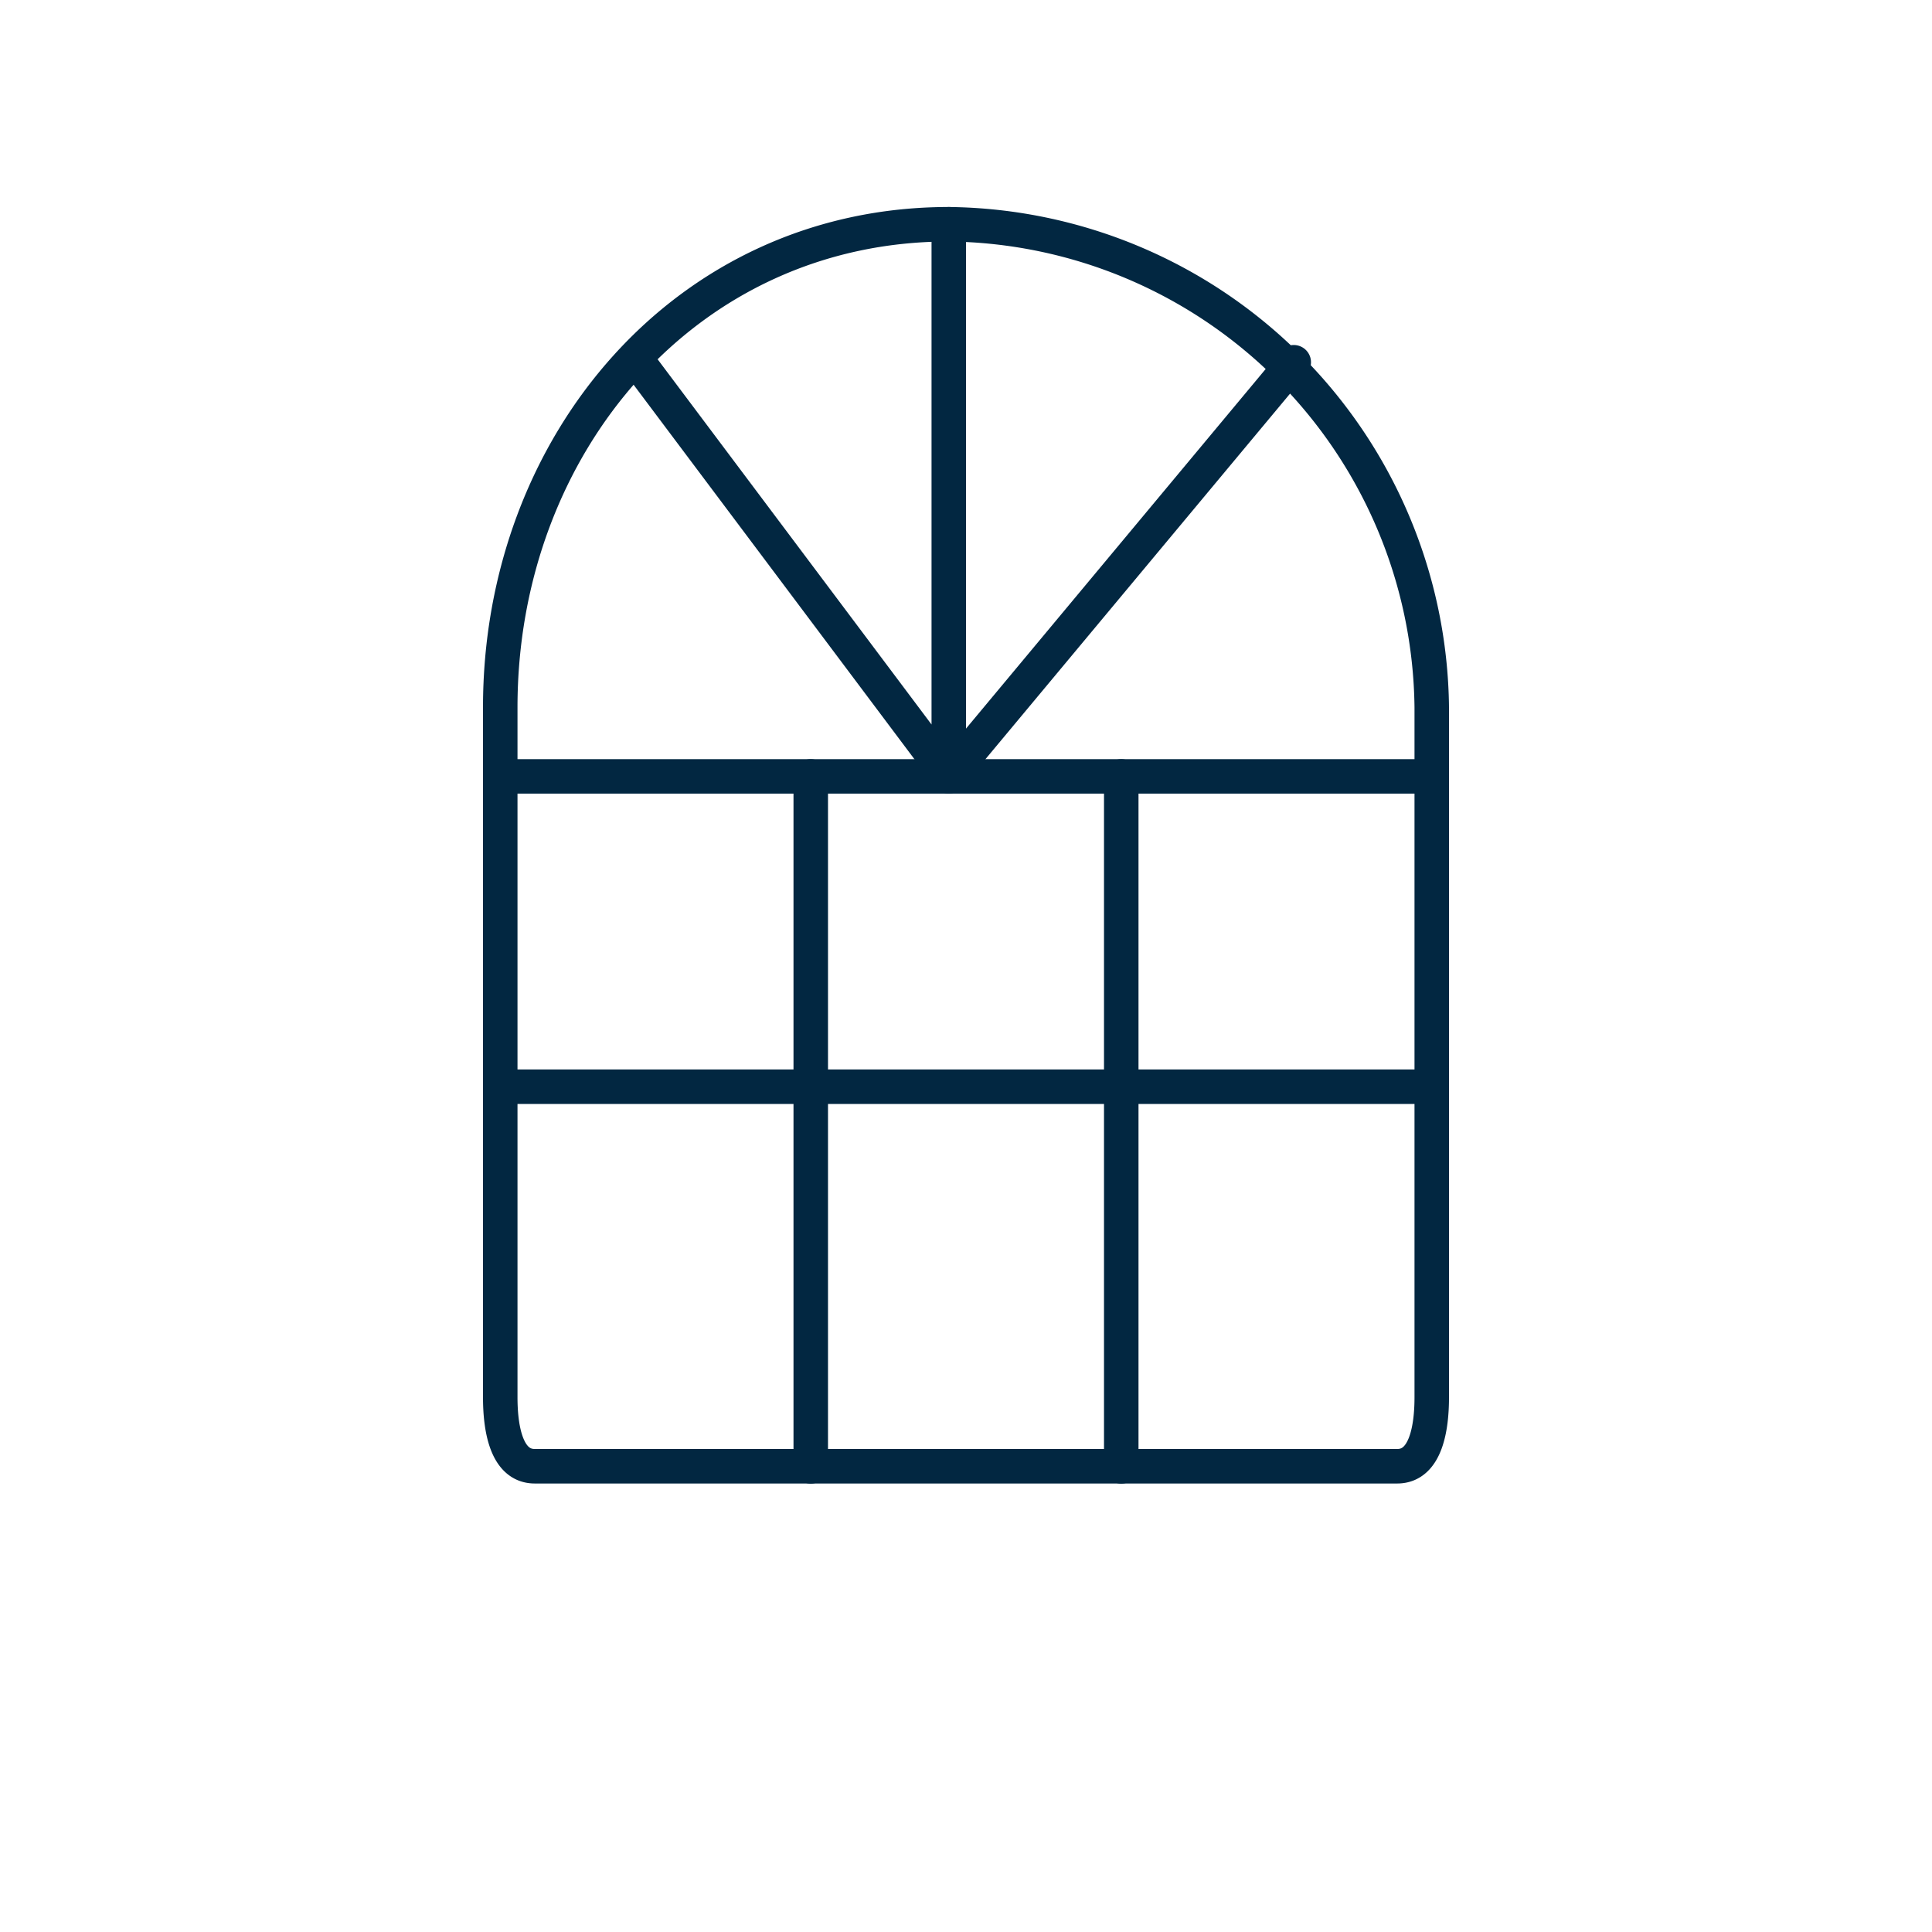<svg xmlns="http://www.w3.org/2000/svg" xmlns:xlink="http://www.w3.org/1999/xlink" width="56" height="56" viewBox="0 0 56 56">
  <defs>
    <clipPath id="clip-path">
      <rect id="Rectangle_3945" data-name="Rectangle 3945" width="48" height="48" transform="translate(772.5 1070.289)" fill="#d0d0d0"/>
    </clipPath>
  </defs>
  <g id="event_services_03" transform="translate(-946 789)">
    <rect id="Rectangle_3944" data-name="Rectangle 3944" width="56" height="56" transform="translate(946 -789)" fill="#fff"/>
    <g id="Mask_Group_40" data-name="Mask Group 40" transform="translate(175.5 -1856.289)" clip-path="url(#clip-path)">
      <g id="Building-Construction_Architectural-Features_architecture-window-1" data-name="Building-Construction / Architectural-Features / architecture-window-1" transform="translate(321.5 839.082)">
        <g id="Group_23" data-name="Group 23" transform="translate(463 234.992)">
          <g id="architecture-window-1">
            <path id="Shape_158" data-name="Shape 158" d="M463.5,245.4h27" transform="translate(-463 -229.681)" fill="none" stroke="#022741" stroke-linecap="round" stroke-linejoin="round" stroke-width="1"/>
            <path id="Shape_159" data-name="Shape 159" d="M463.5,251.209h27" transform="translate(-463 -226.495)" fill="none" stroke="#022741" stroke-linecap="round" stroke-linejoin="round" stroke-width="1"/>
            <path id="Shape_160" data-name="Shape 160" d="M469.313,245.4v20" transform="translate(-459.813 -229.681)" fill="none" stroke="#022741" stroke-linecap="round" stroke-linejoin="round" stroke-width="1"/>
            <path id="Shape_161" data-name="Shape 161" d="M475.127,245.4v20" transform="translate(-456.627 -229.681)" fill="none" stroke="#022741" stroke-linecap="round" stroke-linejoin="round" stroke-width="1"/>
            <path id="Shape_162" data-name="Shape 162" d="M475.082,234.707v16l-9-12" transform="translate(-461.581 -234.992)" fill="none" stroke="#022741" stroke-linecap="round" stroke-linejoin="round" stroke-width="1"/>
            <path id="Shape_163" data-name="Shape 163" d="M471.72,249.326l10-12" transform="translate(-458.22 -233.611)" fill="none" stroke="#022741" stroke-linecap="round" stroke-linejoin="round" stroke-width="1"/>
            <path id="Shape_164" data-name="Shape 164" d="M490.5,268.707c0,.845-.155,2-1,2h-25c-.845,0-1-1.155-1-2v-20c0-7.611,5.389-14,13-14a14.158,14.158,0,0,1,14,14Z" transform="translate(-463 -234.992)" fill="none" stroke="#022741" stroke-linecap="round" stroke-linejoin="round" stroke-width="1"/>
          </g>
        </g>
      </g>
    </g>
  </g>
</svg>
